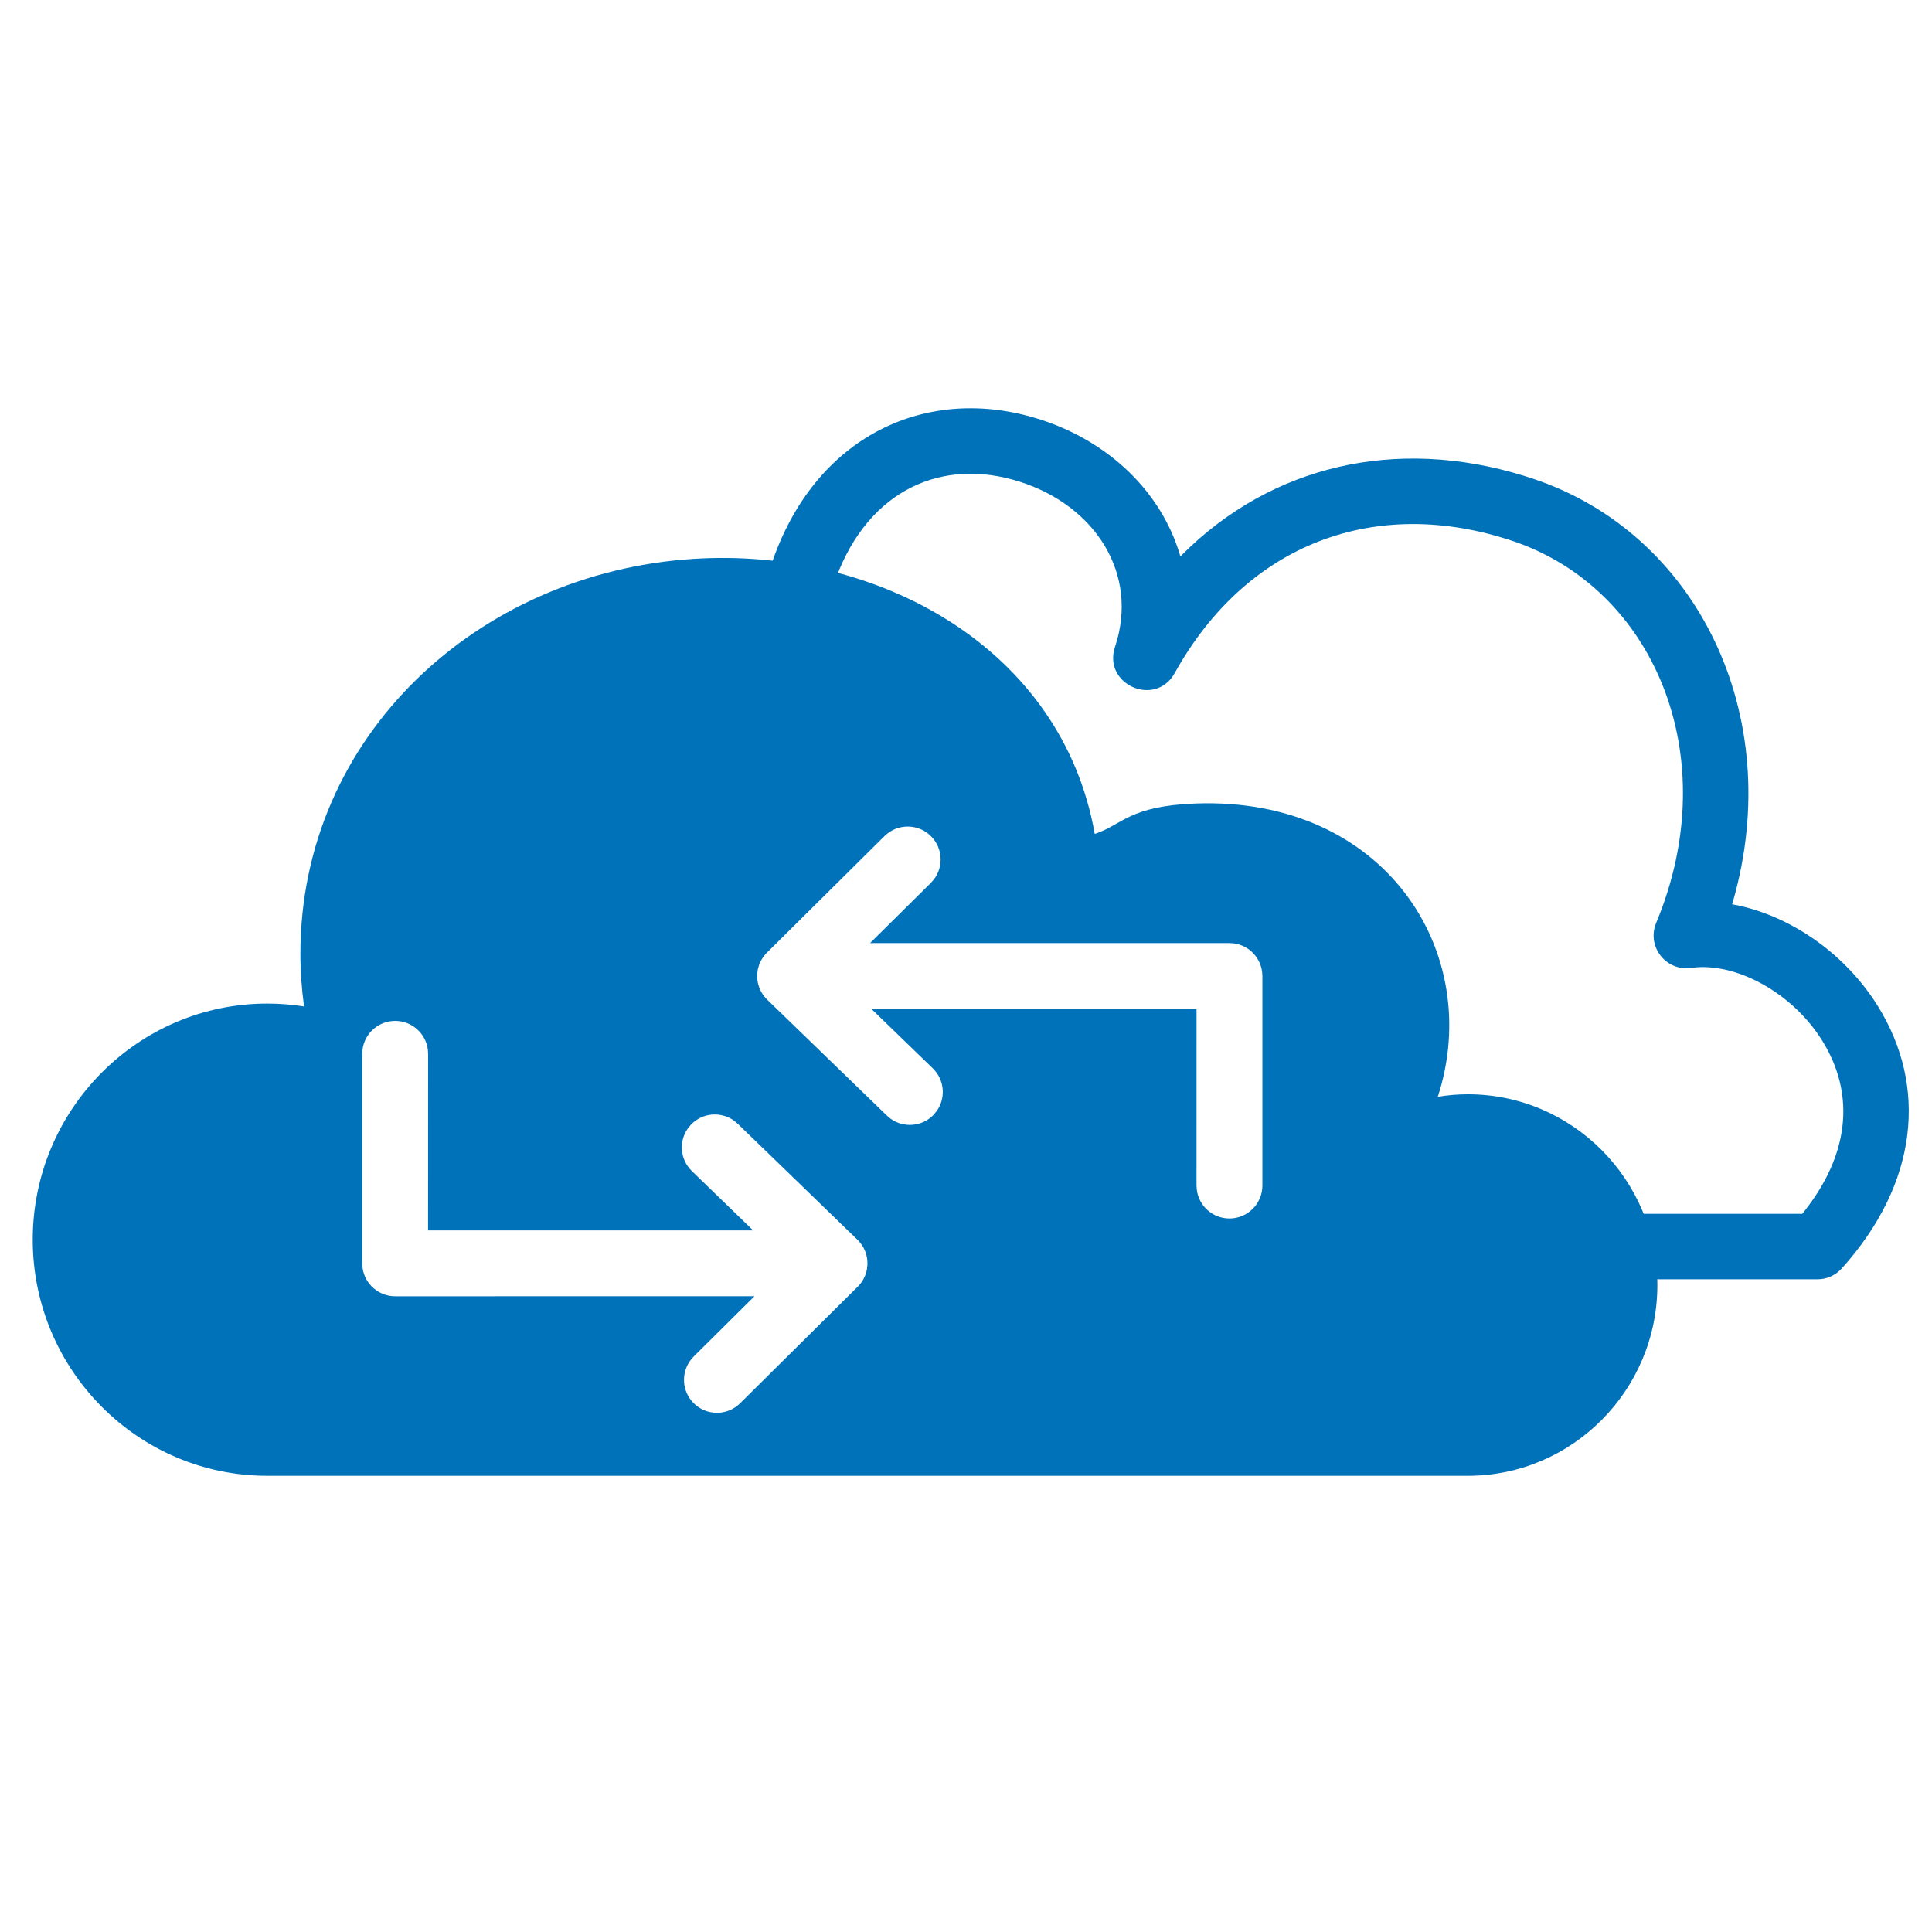 <svg width="129" height="129" viewBox="0 0 129 129" fill="none" xmlns="http://www.w3.org/2000/svg">
<path fill-rule="evenodd" clip-rule="evenodd" d="M46.254 37.318C58.647 36.512 70.908 43.284 73.096 55.682C74.935 55.083 75.372 53.81 79.85 53.649C92.474 53.196 99.128 63.6 96.002 73.234C96.671 73.122 97.34 73.065 98.009 73.065C104.987 73.065 110.663 78.778 110.663 85.801C110.663 92.825 104.987 98.539 98.009 98.539H17.849C9.211 98.539 2.186 91.466 2.186 82.774C2.186 74.08 9.211 67.008 17.849 67.008C18.677 67.008 19.497 67.074 20.302 67.2C20.141 66.025 20.058 64.849 20.058 63.683C20.058 49.146 31.906 38.252 46.254 37.318ZM26.386 68.165C25.172 68.165 24.187 69.149 24.187 70.364V84.354L24.207 84.652C24.353 85.725 25.273 86.553 26.386 86.553L50.377 86.55L46.322 90.573L46.108 90.819C45.466 91.677 45.531 92.899 46.309 93.683C47.163 94.545 48.556 94.552 49.418 93.697L57.268 85.916C57.348 85.836 57.416 85.758 57.485 85.666L57.514 85.627C57.561 85.56 57.605 85.49 57.645 85.419C57.663 85.387 57.679 85.355 57.695 85.323C57.721 85.27 57.745 85.216 57.767 85.16C57.784 85.115 57.8 85.07 57.815 85.026C57.831 84.974 57.846 84.921 57.859 84.867L57.886 84.738L57.909 84.548L57.915 84.498L57.918 84.438L57.918 84.268C57.916 84.218 57.912 84.168 57.907 84.118L57.899 84.055C57.895 84.023 57.89 83.99 57.884 83.96C57.876 83.916 57.867 83.873 57.856 83.829C57.842 83.771 57.825 83.713 57.806 83.656C57.793 83.618 57.779 83.58 57.765 83.543C57.74 83.481 57.713 83.419 57.682 83.36C57.667 83.329 57.651 83.299 57.634 83.27C57.533 83.092 57.408 82.93 57.25 82.774L49.256 75.032L49.006 74.823C48.135 74.198 46.914 74.289 46.146 75.082L45.937 75.332C45.313 76.203 45.403 77.423 46.196 78.191L50.286 82.153H28.582L28.585 70.364L28.565 70.065C28.419 68.992 27.499 68.165 26.386 68.165ZM62.169 55.84C61.314 54.977 59.921 54.971 59.059 55.826L51.224 63.592C51.142 63.671 51.067 63.757 50.992 63.856C50.982 63.87 50.972 63.883 50.963 63.896C50.915 63.964 50.871 64.034 50.83 64.107C50.819 64.128 50.807 64.15 50.797 64.171C50.76 64.242 50.728 64.315 50.699 64.393L50.675 64.459C50.652 64.526 50.632 64.595 50.616 64.665L50.603 64.725L50.591 64.784L50.568 64.953L50.559 65.107L50.558 65.169L50.559 65.255C50.561 65.299 50.564 65.343 50.569 65.387L50.578 65.467L50.595 65.575C50.602 65.613 50.611 65.651 50.62 65.69C50.638 65.764 50.659 65.836 50.684 65.904C50.69 65.923 50.697 65.941 50.705 65.961C50.733 66.035 50.766 66.106 50.8 66.175L50.842 66.251C50.945 66.433 51.074 66.6 51.227 66.748L59.221 74.491L59.471 74.7C60.342 75.325 61.562 75.234 62.331 74.441L62.539 74.191C63.164 73.32 63.074 72.1 62.281 71.332L58.189 67.368L79.893 67.368L79.892 79.159L79.912 79.457C80.058 80.531 80.978 81.358 82.091 81.358C83.305 81.358 84.29 80.374 84.29 79.159V65.169L84.269 64.871C84.124 63.797 83.204 62.97 82.091 62.97L58.095 62.97L62.155 58.95L62.369 58.704C63.011 57.846 62.946 56.624 62.169 55.84Z" fill="#0072BA"/>
<path d="M51.493 37.72C54.365 29.105 61.875 25.607 69.397 27.992C74.079 29.476 77.563 32.887 78.795 37.087L78.812 37.155L78.94 37.026C84.884 31.089 93.18 29.138 101.72 31.759L102.361 31.965C113.291 35.608 119.258 47.717 115.725 60.143L115.651 60.381L115.813 60.409C119.364 61.097 122.871 63.436 125.084 66.711L125.391 67.186C128.708 72.529 128.1 78.999 122.972 84.697C122.617 85.091 122.132 85.341 121.611 85.404L121.347 85.42H98.389V81.047L120.337 81.045L120.466 80.889C123.482 77.065 123.785 73.217 121.903 69.875L121.676 69.492C119.751 66.391 116.176 64.387 113.298 64.586L112.911 64.627C111.232 64.867 109.931 63.187 110.583 61.622C115.234 50.459 110.387 39.25 100.978 36.113C91.837 33.066 83.242 36.289 78.436 44.94C77.146 47.262 73.611 45.707 74.451 43.187C76.061 38.357 73.168 33.775 68.075 32.16C62.925 30.527 58.031 32.688 55.834 38.559L55.642 39.103L54.95 41.177L50.802 39.795L51.493 37.72Z" fill="#0072BA"/>
</svg>
